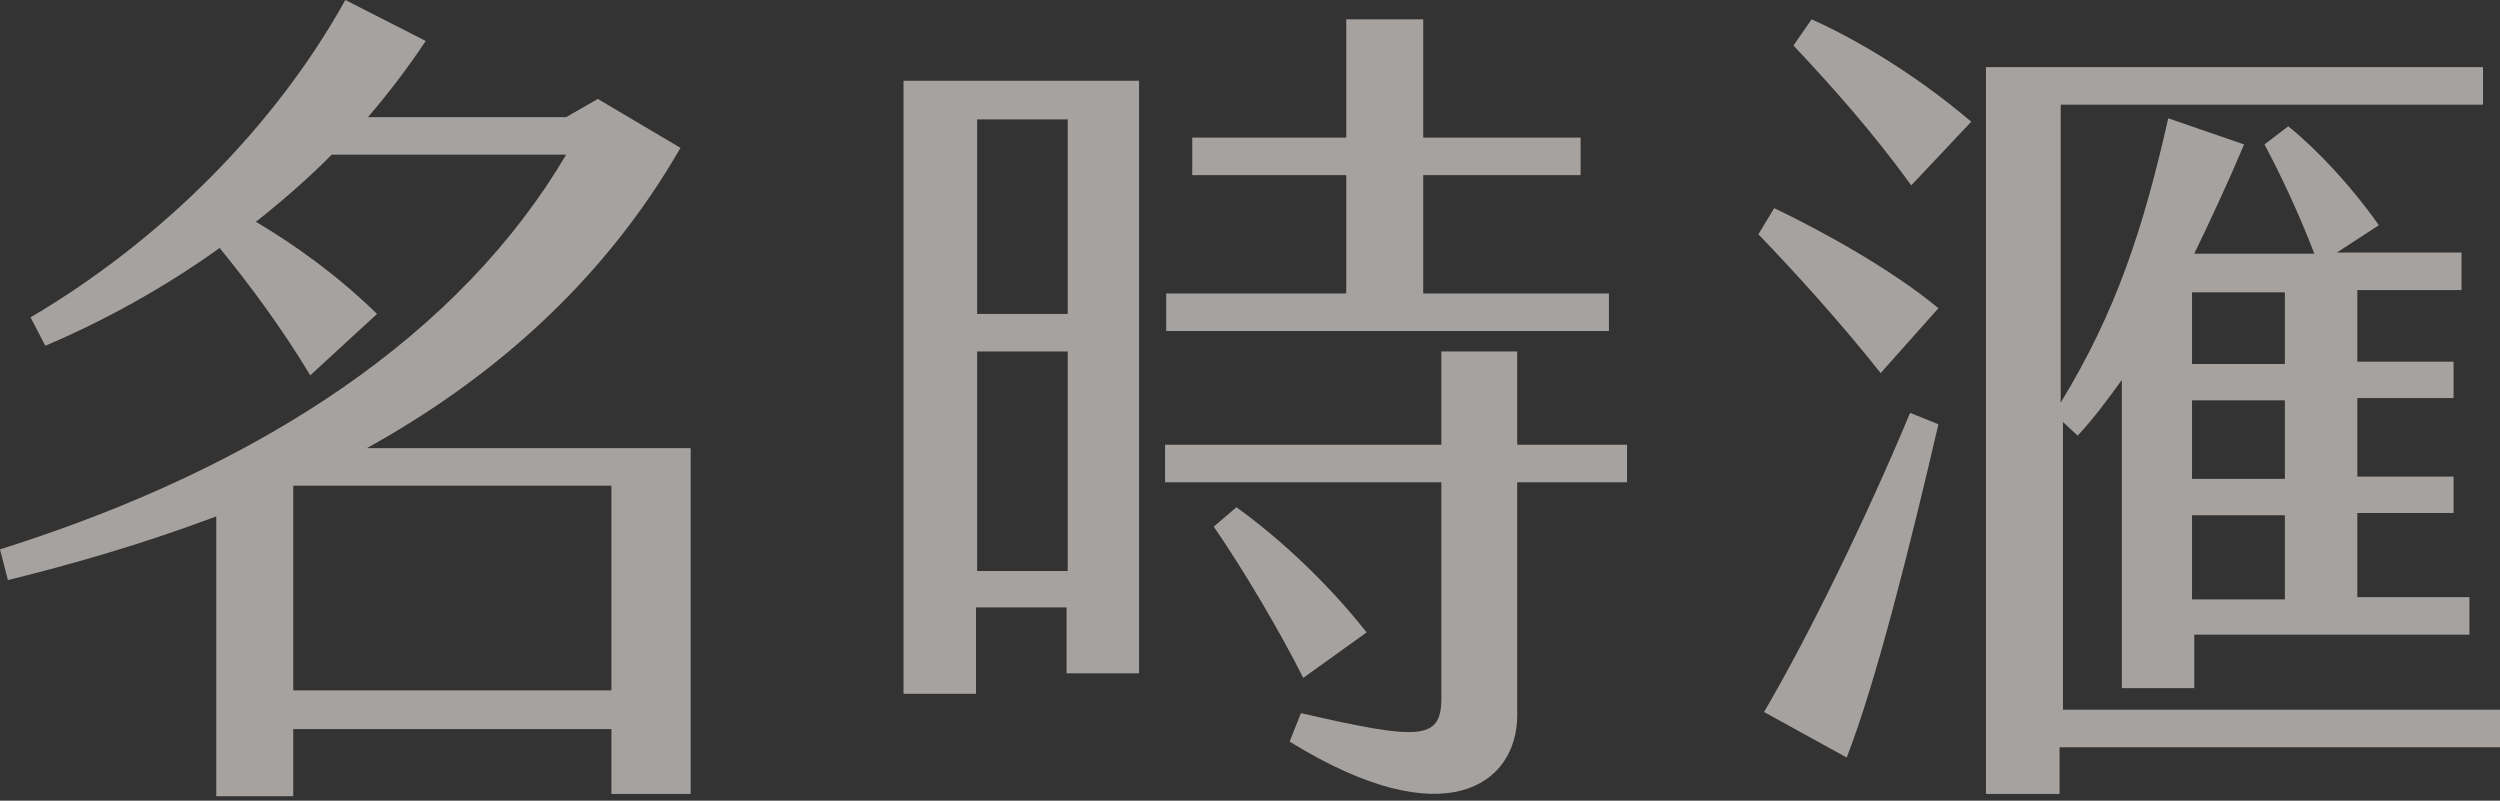 <svg xmlns="http://www.w3.org/2000/svg" viewBox="0 0 459 147" fill="none"><rect x="0" y="0" width="459" height="147" fill="#333333" stroke="none"/><g opacity="0.6"><path d="M126.807 82.278V145.762H112.255V133.859H53.841V146.179H39.705V94.808C26.401 99.82 13.304 103.579 1.455 106.502L0 100.864C48.436 85.619 84.607 61.187 103.94 28.401H60.909C56.543 32.786 51.762 36.962 46.981 40.721C54.049 44.898 61.948 50.536 69.224 57.636L56.959 68.913C51.97 60.56 45.941 52.416 40.329 45.525C30.143 52.833 19.125 58.889 8.315 63.484L5.613 58.263C29.727 44.063 50.515 23.18 63.404 0L78.163 7.518C74.837 12.53 71.303 17.124 67.561 21.509H103.94L109.761 18.168L124.936 27.148C110.384 52.416 89.596 69.957 67.353 82.278H126.807ZM112.255 126.758V89.169H53.841V126.758H112.255Z" fill="#F3EDE8"></path><path d="M166.096 14.827H209.128V123.626H195.823V111.514H179.193V127.385H165.888V14.827H166.096ZM196.031 57.636V21.927H179.401V57.636H196.031ZM196.031 104.832V64.528H179.401V104.832H196.031ZM238.854 130.935C260.682 135.947 264.631 135.947 264.631 128.22V88.543H213.909V81.652H264.631V64.528H278.559V81.652H298.724V88.543H278.559V131.353C278.559 143.882 265.463 153.906 236.776 136.156L238.854 130.935ZM214.117 53.878H247.17V32.16H218.898V25.268H247.17V3.55H261.305V25.268H290.201V32.16H261.305V53.878H295.398V60.769H214.117V53.878ZM222.848 96.687L227.005 93.137C234.905 98.776 243.843 107.129 250.911 116.108L239.27 124.461C235.32 116.526 228.46 104.832 222.848 96.687Z" fill="#F3EDE8"></path><path d="M325.749 38.215C334.48 42.392 347.368 49.492 355.891 56.592L345.29 68.496C338.014 59.307 329.491 49.91 322.839 43.019L325.749 38.215ZM350.694 75.805L355.891 77.893C350.902 99.402 344.458 125.297 339.053 139.079L323.878 130.726C332.193 116.526 342.587 95.225 350.694 75.805ZM332.609 3.55C340.093 6.891 351.11 13.156 361.92 22.345L350.902 34.039C343.834 24.224 336.143 15.662 329.283 8.353L332.609 3.55ZM458.376 137.2H378.135V145.762H364.622V12.321H455.882V19.212H378.343V73.925C388.529 57.219 393.518 41.974 398.091 21.718L412.019 26.521C409.109 33.413 405.991 40.095 402.872 46.569H424.908C422.205 39.468 418.671 31.951 415.761 26.521L420.126 23.18C425.531 27.565 431.768 34.248 436.757 41.348L429.065 46.36H451.932V53.251H432.807V66.407H450.477V73.09H432.807V87.499H450.477V94.181H432.807V109.635H453.387V116.526H402.872V126.341H389.568V69.749C386.866 73.507 384.371 76.849 381.461 79.981L378.758 77.475V130.309H459V137.2H458.376ZM419.503 53.669H402.457V66.825H419.503V53.669ZM419.503 73.507H402.457V87.916H419.503V73.507ZM419.503 94.599H402.457V110.052H419.503V94.599Z" fill="#F3EDE8"></path></g></svg>